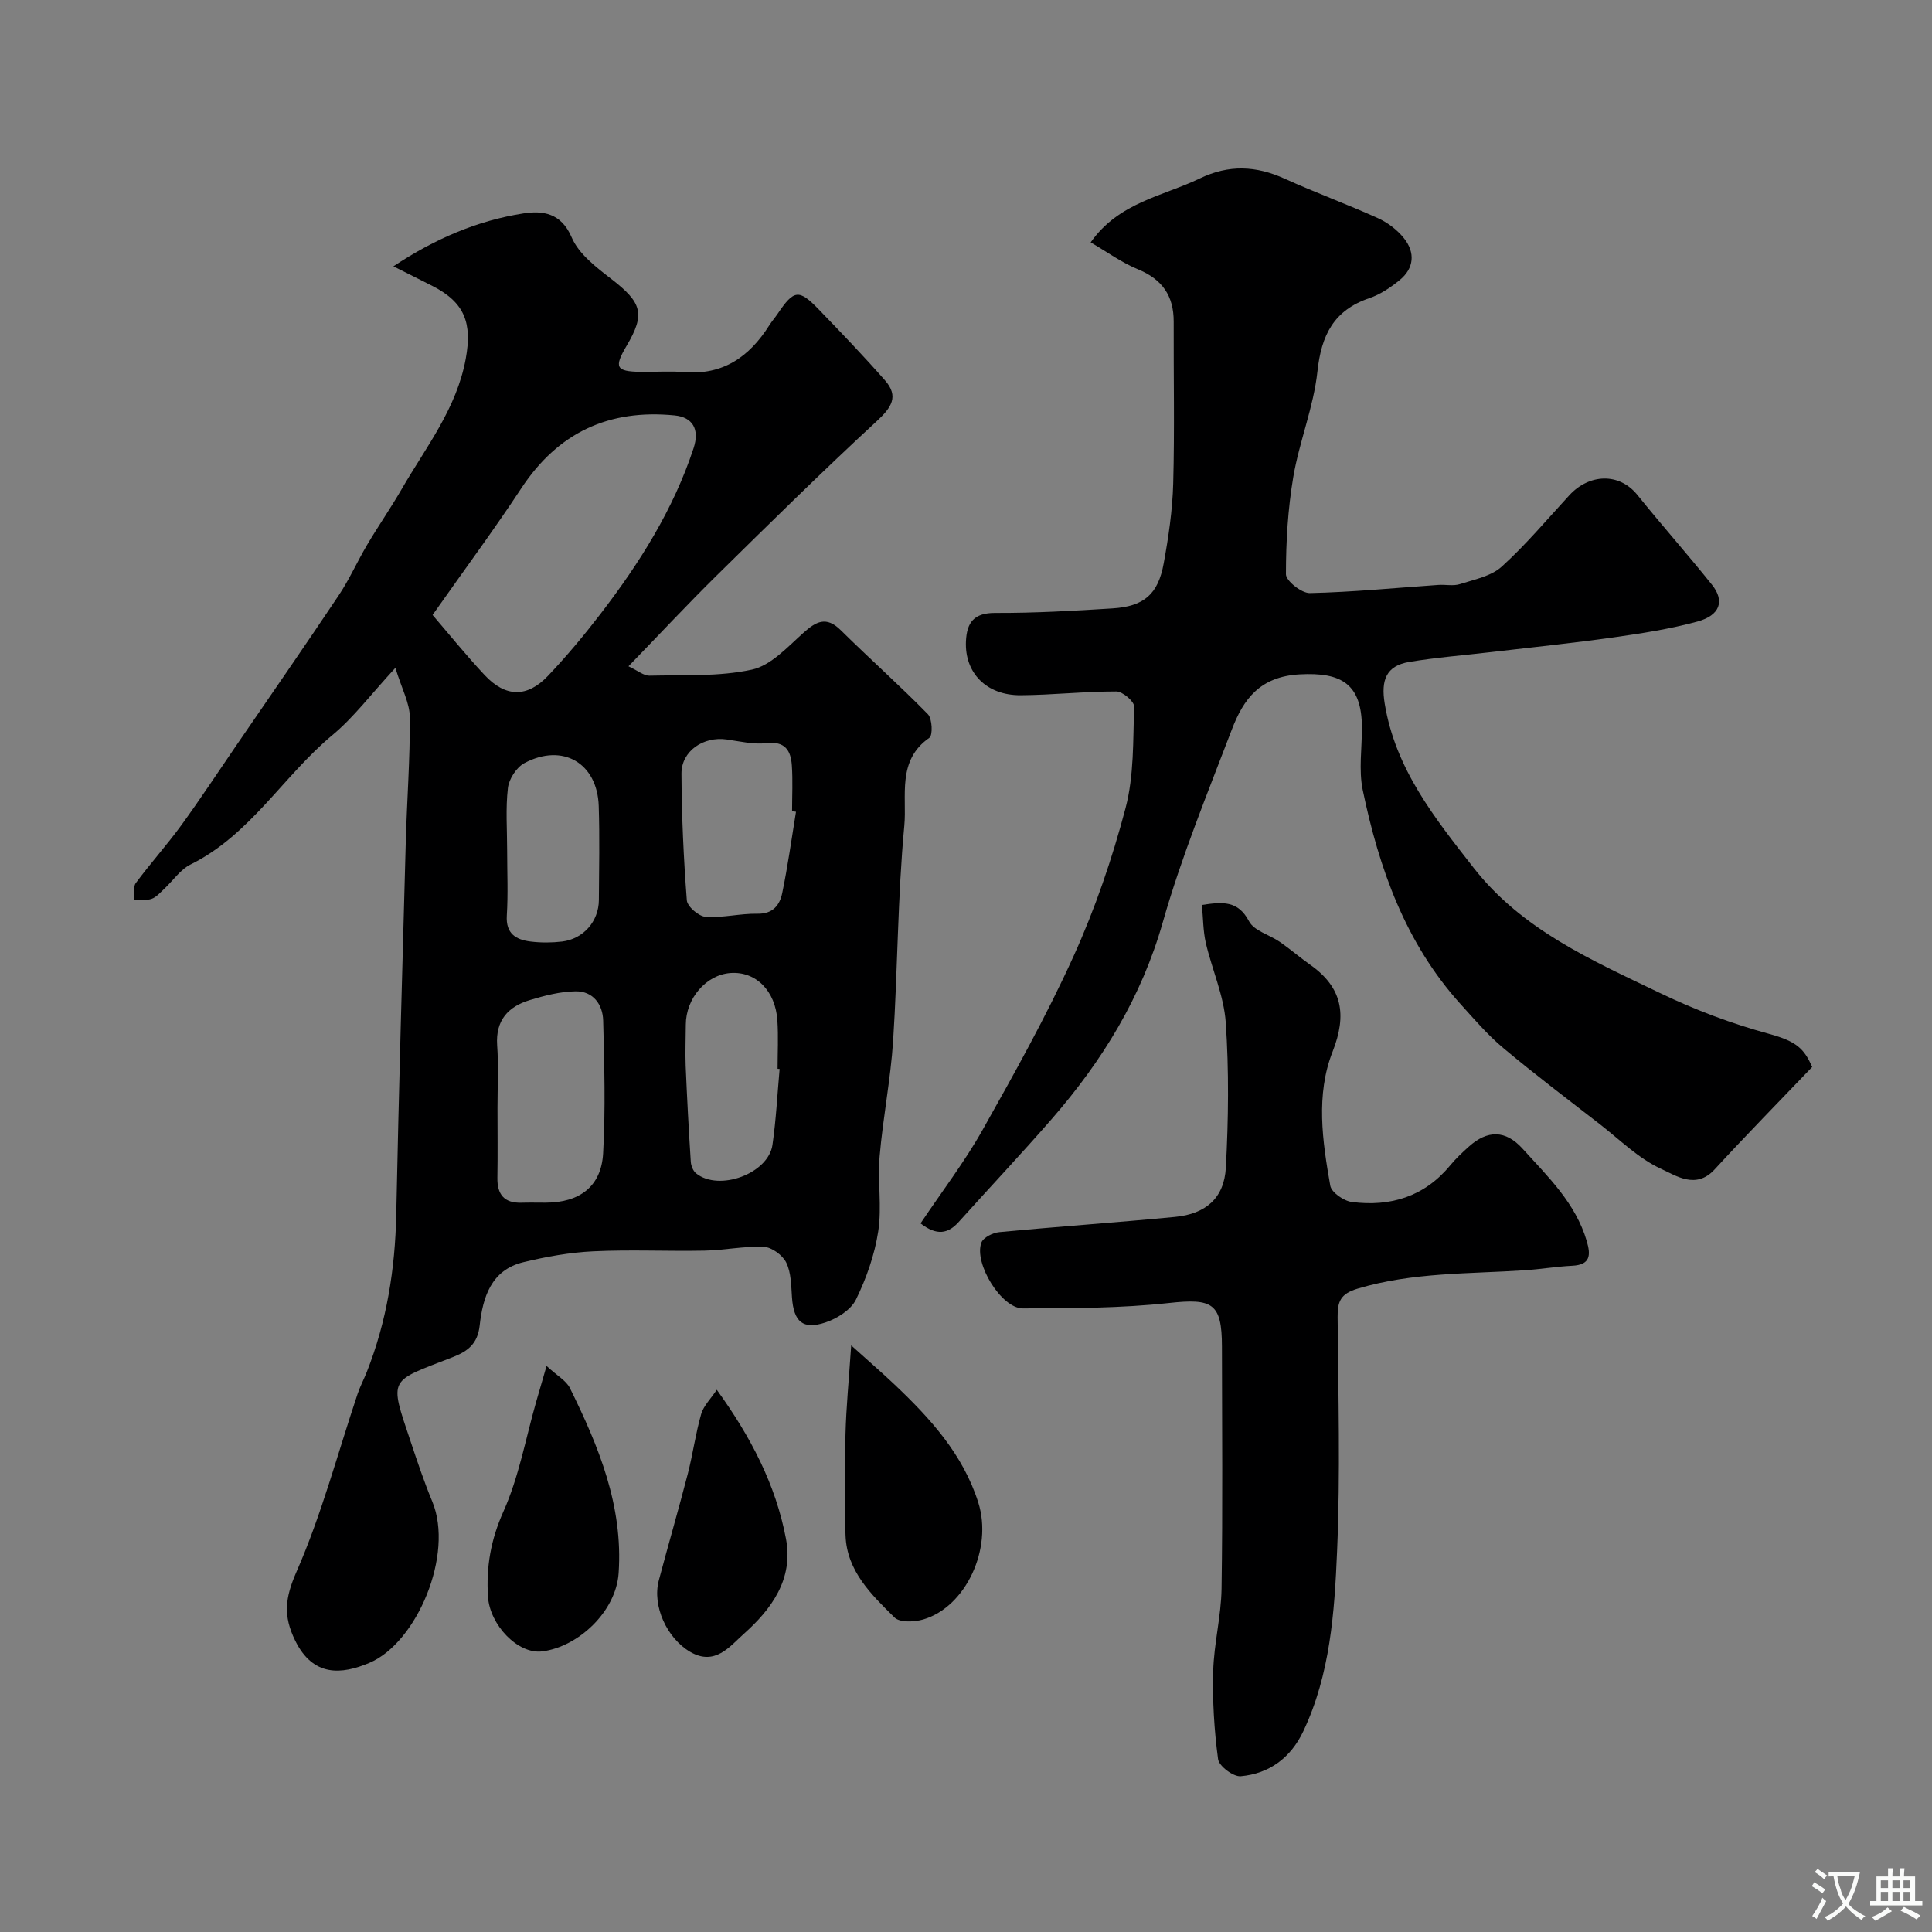 <svg enable-background="new 0 0 400 400" viewBox="0 0 400 400" xmlns="http://www.w3.org/2000/svg"><rect x="0" y="0" width="400" height="400" fill="#808080" stroke="none"/><g fill="#000001"><path d="m81.45 55.14c8.65-5.74 17.43-9.48 26.95-10.96 3.89-.6 7.78-.15 9.96 4.97 1.45 3.41 5.04 6.16 8.16 8.57 6.4 4.94 7.13 7.25 3.21 13.88-2.64 4.47-2.21 5.3 2.86 5.39 3 .05 6.02-.2 8.99.05 8.1.69 13.58-3.18 17.69-9.68.52-.83 1.18-1.58 1.73-2.39 3.38-5.01 4.39-5.18 8.54-.88 4.65 4.81 9.28 9.64 13.69 14.66 2.92 3.33 1.34 5.63-1.71 8.45-11.28 10.41-22.21 21.19-33.15 31.96-6.01 5.92-11.76 12.09-18.25 18.79 1.95.91 3.17 1.97 4.36 1.94 7.09-.17 14.35.23 21.19-1.25 3.92-.85 7.36-4.66 10.62-7.58 2.68-2.4 4.76-3.57 7.79-.58 5.94 5.87 12.19 11.43 18.03 17.39.91.93 1.04 4.37.31 4.88-6.79 4.7-4.62 12.1-5.19 18.19-1.39 14.8-1.36 29.72-2.32 44.57-.52 7.99-2.11 15.91-2.79 23.89-.44 5.15.49 10.46-.29 15.53-.74 4.85-2.45 9.71-4.61 14.13-1.05 2.14-3.9 3.93-6.32 4.74-4.7 1.57-6.57-.16-6.93-5.18-.17-2.44-.16-5.1-1.18-7.2-.74-1.53-2.98-3.19-4.62-3.27-4.07-.19-8.18.7-12.28.78-7.69.15-15.39-.23-23.06.14-4.86.23-9.75 1.11-14.49 2.26-6.68 1.62-8.38 7.28-9.03 13.11-.42 3.77-2.43 5.32-5.59 6.55-13.3 5.19-13.2 4.04-8.69 17.5 1.39 4.16 2.79 8.34 4.47 12.39 4.54 10.95-3.2 29.23-13 33.39-5.78 2.45-11.68 2.95-15.39-4.61-2.52-5.15-2.09-8.84.28-14.25 5.2-11.85 8.52-24.51 12.65-36.83.52-1.54 1.29-2.99 1.89-4.5 4.15-10.48 5.88-21.39 6.11-32.64.53-25.7 1.26-51.4 1.97-77.09.24-8.62.9-17.24.84-25.85-.02-2.94-1.66-5.86-2.99-10.23-5.13 5.56-8.63 10.26-13.01 13.9-10.21 8.49-17.01 20.68-29.39 26.81-2.14 1.06-3.66 3.38-5.5 5.09-.81.75-1.6 1.69-2.58 2.03-1.07.37-2.35.14-3.55.18.07-1.16-.3-2.64.27-3.43 3.02-4.08 6.44-7.88 9.43-11.98 3.93-5.4 7.6-11 11.38-16.51 7.09-10.35 14.24-20.66 21.21-31.09 2.22-3.32 3.85-7.02 5.89-10.47 2.31-3.9 4.9-7.64 7.17-11.56 5.02-8.69 11.37-16.65 13.25-26.98 1.35-7.37-.21-11.63-6.85-15.03-2.53-1.3-5.1-2.56-8.13-4.09zm8.11 72.18c3.21 3.73 6.84 8.24 10.78 12.45 4.32 4.62 8.78 4.71 13.12.15 3.84-4.04 7.43-8.35 10.83-12.77 8.08-10.51 15.13-21.65 19.31-34.36 1.3-3.96-.23-6.41-3.91-6.78-13.62-1.35-24.16 3.54-31.77 15.1-5.56 8.45-11.59 16.59-18.36 26.21zm13.44 102.04c0 4.82.06 9.64-.02 14.46-.06 3.48 1.4 5.3 5 5.19 1.66-.05 3.32-.01 4.99-.01 7.03-.01 11.52-3.35 11.9-10.22.51-9.14.25-18.33.01-27.49-.09-3.34-2.09-6.1-5.7-6.05-3.17.04-6.41.88-9.48 1.81-4.48 1.35-7.12 4.18-6.77 9.35.31 4.3.07 8.64.07 12.96zm61.8-61.29c-.27-.04-.54-.09-.81-.13 0-3.16.17-6.33-.05-9.48-.21-3.08-1.4-5.05-5.25-4.6-2.68.31-5.5-.37-8.23-.76-4.82-.69-9.39 2.39-9.37 7.08.04 8.74.44 17.5 1.11 26.22.1 1.29 2.46 3.32 3.89 3.42 3.54.25 7.15-.71 10.73-.64 3.22.06 4.62-1.81 5.13-4.28 1.16-5.57 1.93-11.22 2.85-16.83zm-3.39 53.25c-.14-.01-.28-.02-.42-.04 0-3.33.18-6.67-.04-9.99-.4-6.2-4.49-10.22-9.71-9.84-5.05.37-9.24 5.23-9.25 10.72-.01 2.83-.14 5.67-.03 8.49.28 6.62.63 13.24 1.06 19.86.05.84.48 1.92 1.11 2.42 4.74 3.79 14.95.05 15.8-5.91.75-5.19 1.01-10.47 1.48-15.71zm-56.41-45.23c0 4.49.21 9-.07 13.47-.23 3.78 1.92 5.01 4.95 5.38 2.13.26 4.35.25 6.48 0 4.42-.53 7.6-4.18 7.63-8.59.04-6.49.18-12.98-.03-19.47-.29-8.89-7.45-13.1-15.38-8.89-1.64.87-3.2 3.28-3.42 5.14-.5 4.26-.16 8.63-.16 12.96z"/><path d="m190.59 253.29c4.43-6.61 9.11-12.72 12.84-19.35 6.64-11.79 13.25-23.65 18.83-35.95 4.47-9.84 8.01-20.22 10.77-30.67 1.77-6.72 1.55-14.01 1.77-21.06.03-1.05-2.39-3.1-3.67-3.1-6.6-.01-13.2.73-19.8.78-7.12.05-11.64-4.65-11.34-11.17.18-3.88 1.63-5.89 6.06-5.87 8.09.03 16.2-.43 24.28-.94 6.5-.41 9.44-2.91 10.6-9.31 1-5.46 1.82-11.01 1.97-16.55.3-11.16.06-22.33.1-33.5.02-5.35-2.37-8.77-7.39-10.84-3.41-1.4-6.48-3.65-9.8-5.58 5.85-8.3 14.92-9.54 22.61-13.24 6-2.89 11.64-2.63 17.56.06 6.37 2.89 12.96 5.29 19.33 8.18 2.03.92 4.02 2.44 5.4 4.19 2.31 2.92 2.08 6.16-.9 8.6-1.88 1.54-4.03 2.99-6.3 3.76-7.37 2.5-9.94 7.66-10.75 15.17-.79 7.38-3.75 14.5-5 21.86-1.12 6.62-1.52 13.41-1.52 20.13 0 1.37 3.25 3.94 4.95 3.9 8.88-.2 17.74-1.08 26.61-1.69 1.49-.1 3.11.27 4.47-.17 2.99-.96 6.46-1.63 8.65-3.62 5.01-4.54 9.39-9.78 13.99-14.77 4.1-4.45 10.31-4.76 14.1-.06 5.05 6.27 10.4 12.29 15.43 18.58 2.7 3.37 1.68 6.35-3.03 7.63-5.64 1.53-11.46 2.44-17.26 3.26-8.43 1.19-16.9 2.06-25.36 3.05-5.68.67-11.41 1.11-17.04 2.05-4.77.8-5.85 3.78-5.07 8.57 2.2 13.56 10.33 23.7 18.39 34.02 10.09 12.91 24.44 19.13 38.65 25.97 7.36 3.54 14.78 6.32 22.59 8.45 5.75 1.57 7.21 3.11 8.89 6.84-6.91 7.23-13.68 14.11-20.21 21.22-3.86 4.21-8.01 1.27-11.07-.12-4.64-2.11-8.5-5.99-12.63-9.2-6.73-5.22-13.53-10.36-20.05-15.82-3.24-2.71-6.03-5.98-8.88-9.13-11.39-12.62-16.84-28.04-20.22-44.28-.86-4.16-.15-8.64-.17-12.97-.04-8.97-4.2-11.46-12.88-10.98-8.25.46-11.65 5.13-14.05 11.42-5.03 13.19-10.43 26.31-14.28 39.85-4.43 15.59-12.54 28.75-22.97 40.74-6.28 7.22-12.86 14.19-19.25 21.31-2.23 2.51-4.57 2.96-7.95.35z"/><path d="m248.84 187.36c4.29-.64 7.47-.95 9.75 3.37 1.05 2 4.26 2.81 6.4 4.29 2.15 1.49 4.13 3.21 6.27 4.72 6.67 4.7 7.65 10.35 4.64 17.99-3.51 8.94-2.11 18.51-.48 27.76.25 1.39 2.8 3.16 4.47 3.37 7.98 1.02 15-1.1 20.33-7.55 1.16-1.41 2.51-2.68 3.87-3.9 3.86-3.48 7.61-3.49 11.13.4 5.25 5.8 11.01 11.29 13.31 19.18.85 2.91.73 4.88-3.02 5.07-3.26.16-6.5.71-9.77.93-11.6.77-23.29.4-34.66 3.81-3.53 1.06-4.17 2.64-4.14 5.87.13 16.16.58 32.35-.11 48.48-.54 12.67-1.41 25.51-7.01 37.32-2.59 5.46-7.02 8.75-12.94 9.28-1.52.14-4.5-2.1-4.69-3.53-.81-6.01-1.18-12.15-1.01-18.22.15-5.71 1.65-11.4 1.73-17.11.25-16.69.1-33.39.08-50.09-.01-9.02-1.96-10.01-10.95-9.03-10.02 1.09-20.18 1.1-30.28 1.12-4.43.01-10.16-9.32-8.58-13.61.39-1.07 2.38-2.06 3.71-2.18 12.12-1.15 24.26-1.99 36.37-3.15 6.36-.61 10.19-3.87 10.54-10.2.54-9.99.66-20.07-.02-30.04-.38-5.57-2.85-10.98-4.14-16.52-.56-2.51-.54-5.14-.8-7.83z"/><path d="m176.23 278.55c3.61 3.26 6.35 5.62 8.98 8.11 7.38 6.99 14.17 14.44 17.33 24.41 3.04 9.58-2.6 21.68-11.42 24.23-1.84.53-4.83.66-5.92-.42-4.78-4.72-9.86-9.59-10.14-16.95-.27-6.98-.2-13.98-.01-20.97.14-5.57.69-11.13 1.18-18.41z"/><path d="m113.16 282.81c2.22 2.05 4.07 3.04 4.83 4.57 5.95 12.07 11.04 24.33 10.09 38.31-.54 7.99-8.35 15.25-15.79 16.21-5.05.66-10.89-5.47-11.26-11.33-.39-6.12.57-11.77 3.19-17.61 3.21-7.16 4.61-15.12 6.79-22.74.57-1.98 1.15-3.96 2.15-7.41z"/><path d="m148.4 287.74c7.02 9.71 12.21 19.63 14.33 30.86 1.58 8.36-3.02 14.58-8.75 19.69-2.89 2.58-5.96 6.71-11.1 3.7-4.81-2.82-7.88-9.51-6.48-14.79 1.96-7.38 4.1-14.71 6.01-22.1 1.05-4.08 1.6-8.29 2.76-12.33.5-1.73 2-3.17 3.23-5.03z"/></g><path d="m377.9 391.2c-.2.3-.4.5-.6.8-.7-.6-1.4-1-2.2-1.5.2-.3.4-.5.5-.8.6.4 1.4.8 2.3 1.5zm-1.8 6.1c-.2-.2-.5-.4-.9-.6.4-.6.8-1.2 1.2-1.9s.7-1.3.9-1.9c.3.3.5.5.8.7-.7 1.3-1.4 2.6-2 3.7zm2.2-9c-.3.3-.5.5-.6.8-.6-.6-1.3-1.1-2-1.5.3-.3.5-.5.6-.7.6.5 1.3.9 2 1.4zm.3.2v-.9h2 4.5c-.3 1.3-.6 2.5-1 3.6s-.9 2.1-1.4 3c.4.5 1 1 1.6 1.4s1.2.8 1.9 1.1c-.3.2-.5.4-.8.8-.4-.3-1-.7-1.6-1.2s-1.2-1.1-1.6-1.6c-.5.6-1.1 1.1-1.7 1.6s-1.4.9-2.1 1.4c-.1-.3-.3-.5-.7-.8.6-.2 1.2-.5 1.9-1s1.4-1.1 2-1.8c-.5-.8-.9-1.6-1.2-2.5s-.6-2-.8-3.2c-.4.1-.7.1-1 .1zm2.5 2.7c.2 1 .7 1.7 1 2.2.3-.5.6-1.1 1-2s.6-1.9.9-3h-3.2-.4c.1.9.3 1.8.7 2.8z" fill="#fafbfa"/><path d="m396.5 388.5v1.5 3.6h1.5v.9c-.4 0-1 0-1.7 0h-7.9c-.5 0-.9 0-1.2 0v-.9h1.3v-3.5c0-.7 0-1.2 0-1.6h2.4c0-.8 0-1.4 0-1.7h1c0 .3-.1.8-.1 1.7h1.5c0-.8 0-1.4 0-1.7h1c0 .3-.1.9-.1 1.7zm-8.2 9.2c-.2-.3-.5-.5-.8-.8.8-.3 1.4-.6 1.9-.9s1-.7 1.4-1.1c.3.3.6.5.9.8-1.6 1-2.8 1.6-3.4 2zm2.6-6.8v-1.6h-1.5v1.6zm0 2.7v-1.9h-1.5v1.9zm2.4-2.7v-1.6h-1.5v1.6zm0 2.7v-1.9h-1.5v1.9zm.2 2 .7-.8c.4.2.9.5 1.6.8s1.3.7 1.8 1c-.3.3-.5.5-.8.8-.4-.3-1.5-1-3.3-1.8zm2-4.7v-1.6h-1.4v1.6zm0 2.7v-1.9h-1.4v1.9z" fill="#fafbfa"/></svg>